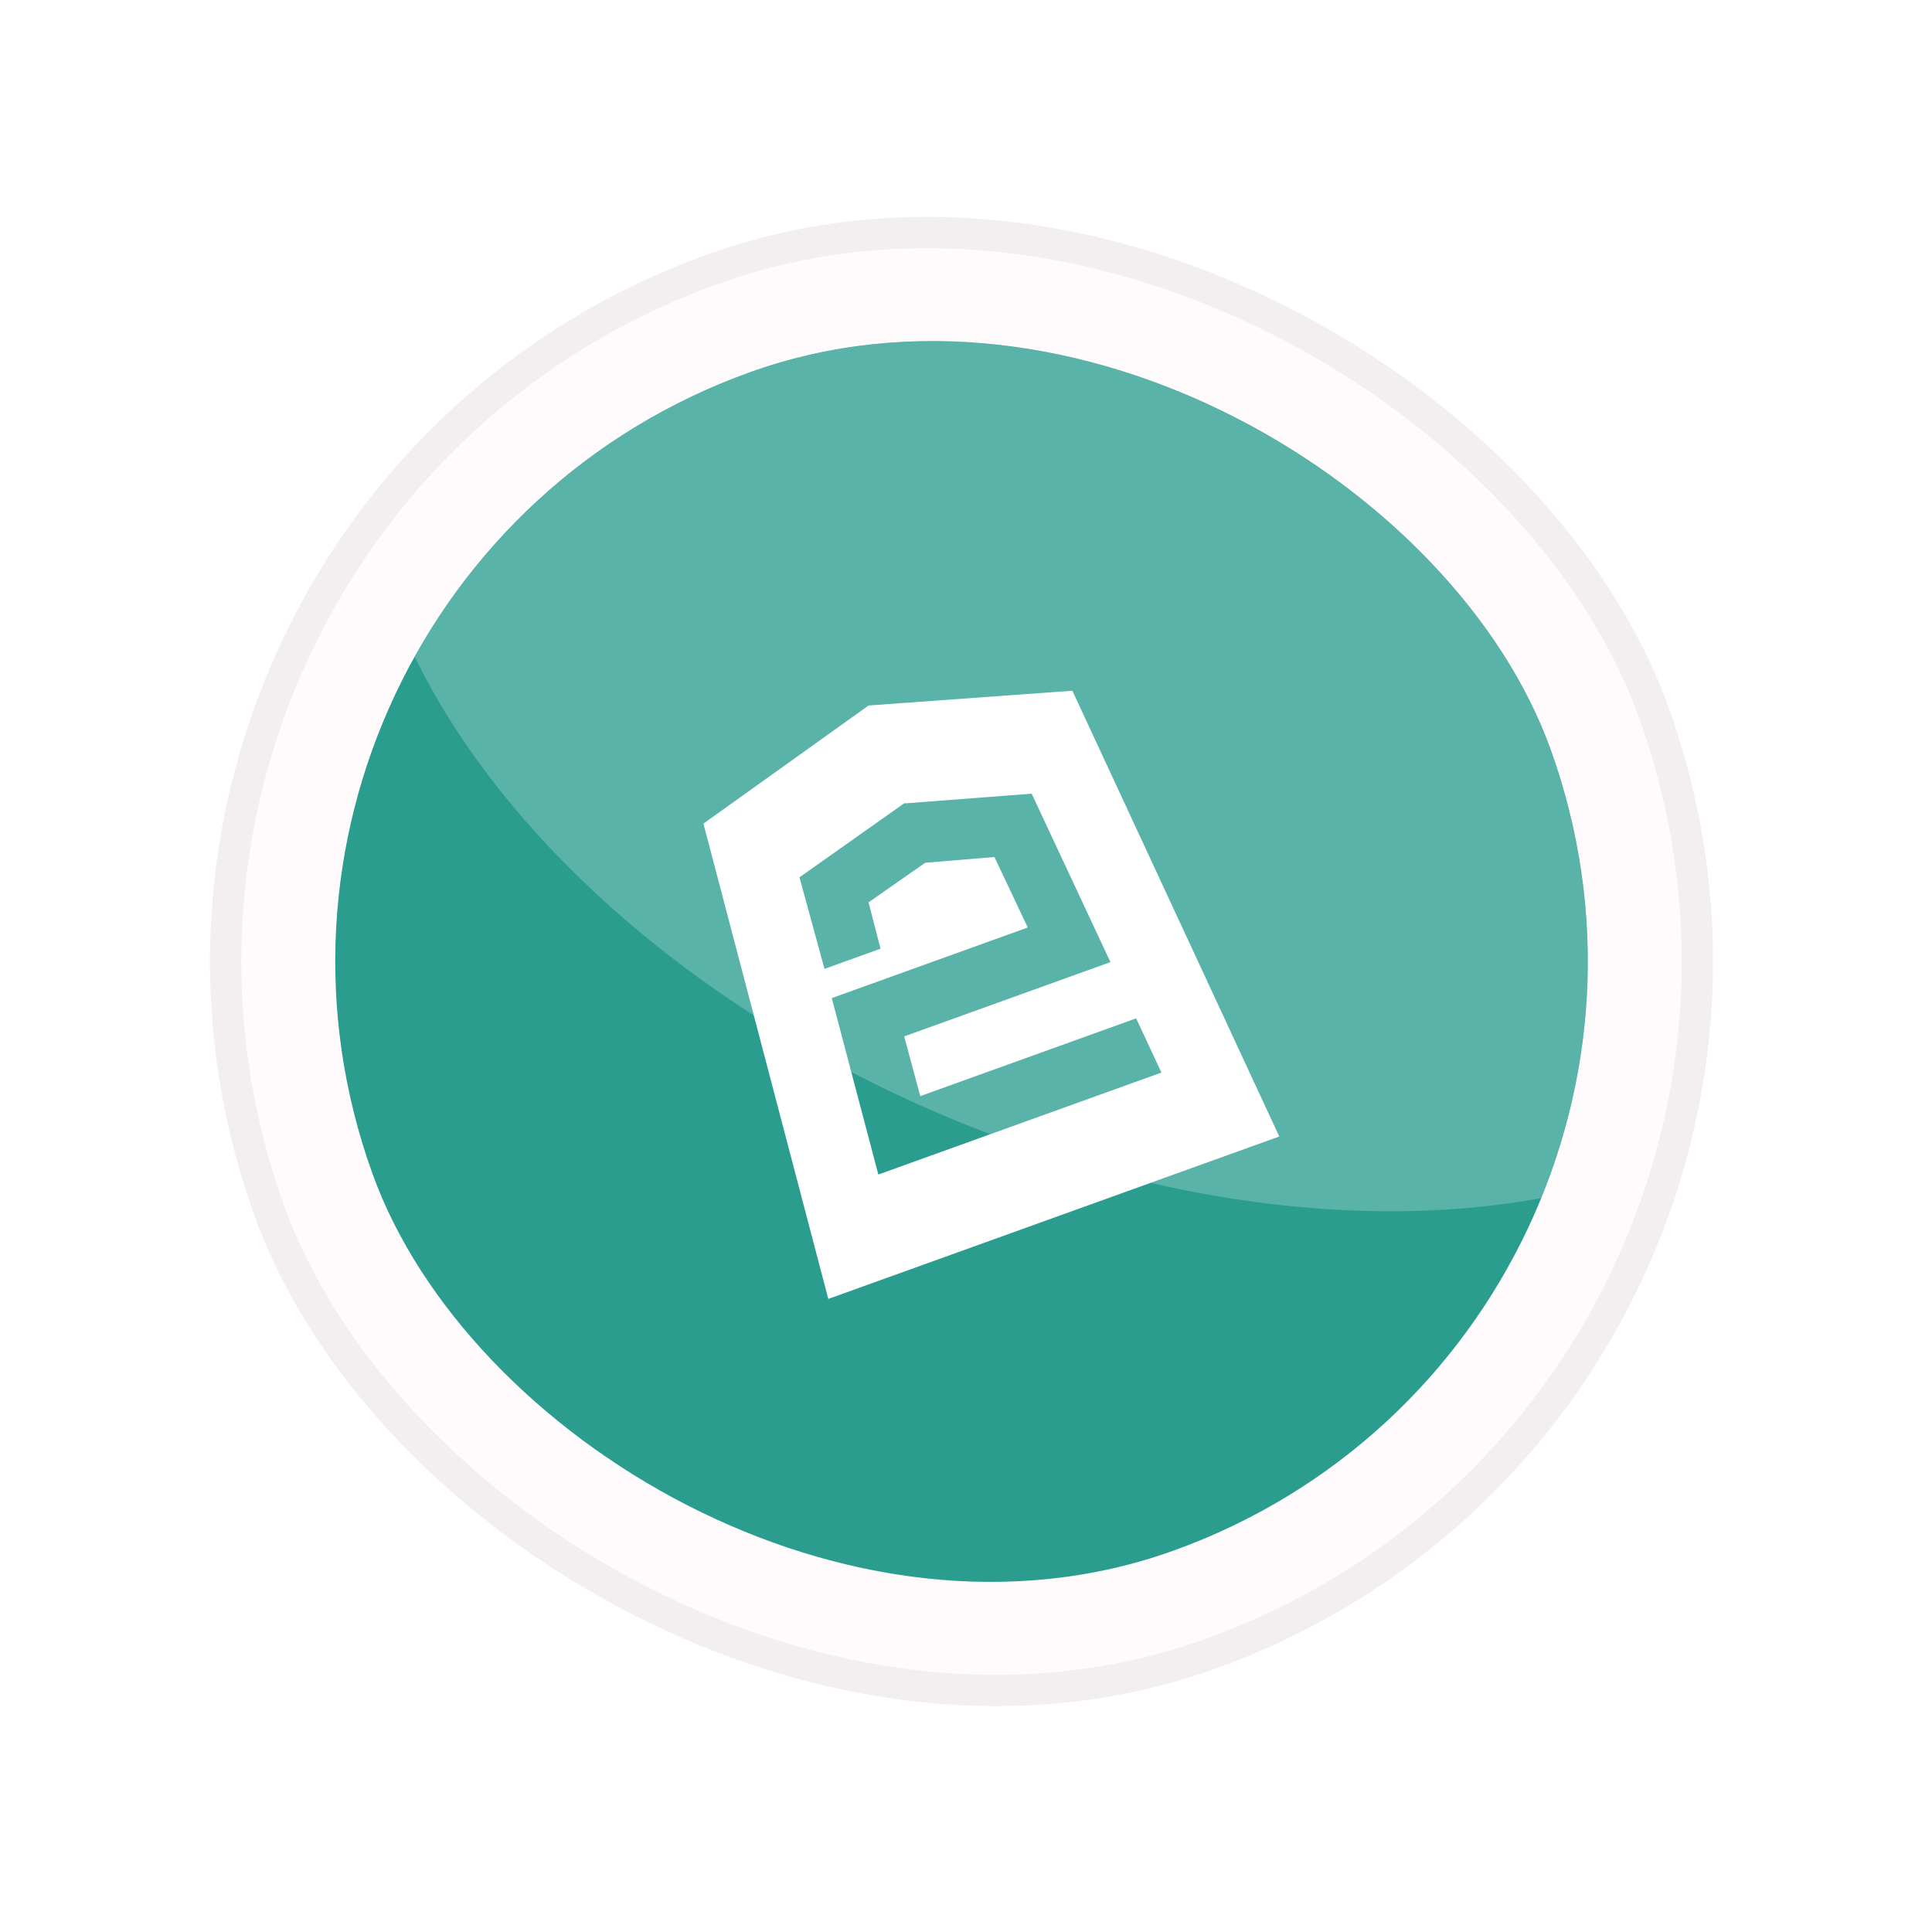 <svg width="72" height="72" viewBox="0 0 72 72" fill="none" xmlns="http://www.w3.org/2000/svg">
<g clip-path="url(#clip0_24_563)">
<rect x="0.001" y="18.979" width="56" height="56" rx="28" transform="rotate(-19.81 0.001 18.979)" fill="#FFFAFC"/>
<g clip-path="url(#clip1_24_563)">
<rect x="5.973" y="21.787" width="46.667" height="46.667" rx="23.333" transform="rotate(-19.81 5.973 21.787)" fill="#2A9D8F"/>
<g clip-path="url(#clip2_24_563)">
<path d="M30.869 48.407L26.215 30.694L32.369 26.292L39.964 25.741L47.675 42.354L30.869 48.407ZM42.34 37.951L34.296 40.849L33.696 38.624L41.383 35.855L38.447 29.578L33.737 29.939L33.732 29.927L33.685 29.945L29.794 32.695L30.727 36.107L32.815 35.355L32.368 33.628L34.48 32.153L37.059 31.938L38.302 34.565L30.998 37.196L32.733 43.772L43.283 39.971L42.34 37.951Z" fill="white"/>
</g>
<g filter="url(#filter0_f_24_563)">
<ellipse cx="42.5" cy="23.5" rx="30.511" ry="19.5" transform="rotate(23.568 42.5 23.5)" fill="white" fill-opacity="0.22"/>
</g>
</g>
</g>
<rect x="0.747" y="19.33" width="54.833" height="54.833" rx="27.417" transform="rotate(-19.81 0.747 19.33)" stroke="#130208" stroke-opacity="0.05" stroke-width="1.167"/>
<defs>
<filter id="filter0_f_24_563" x="-18.54" y="-30.142" width="122.08" height="107.284" filterUnits="userSpaceOnUse" color-interpolation-filters="sRGB">
<feFlood flood-opacity="0" result="BackgroundImageFix"/>
<feBlend mode="normal" in="SourceGraphic" in2="BackgroundImageFix" result="shape"/>
<feGaussianBlur stdDeviation="16" result="effect1_foregroundBlur_24_563"/>
</filter>
<clipPath id="clip0_24_563">
<rect x="0.001" y="18.979" width="56" height="56" rx="28" transform="rotate(-19.81 0.001 18.979)" fill="white"/>
</clipPath>
<clipPath id="clip1_24_563">
<rect x="5.973" y="21.787" width="46.667" height="46.667" rx="23.333" transform="rotate(-19.81 5.973 21.787)" fill="white"/>
</clipPath>
<clipPath id="clip2_24_563">
<rect width="24.744" height="24.744" fill="white" transform="matrix(0.941 -0.339 -0.339 -0.941 28.386 51.665)"/>
</clipPath>
</defs>
</svg>
